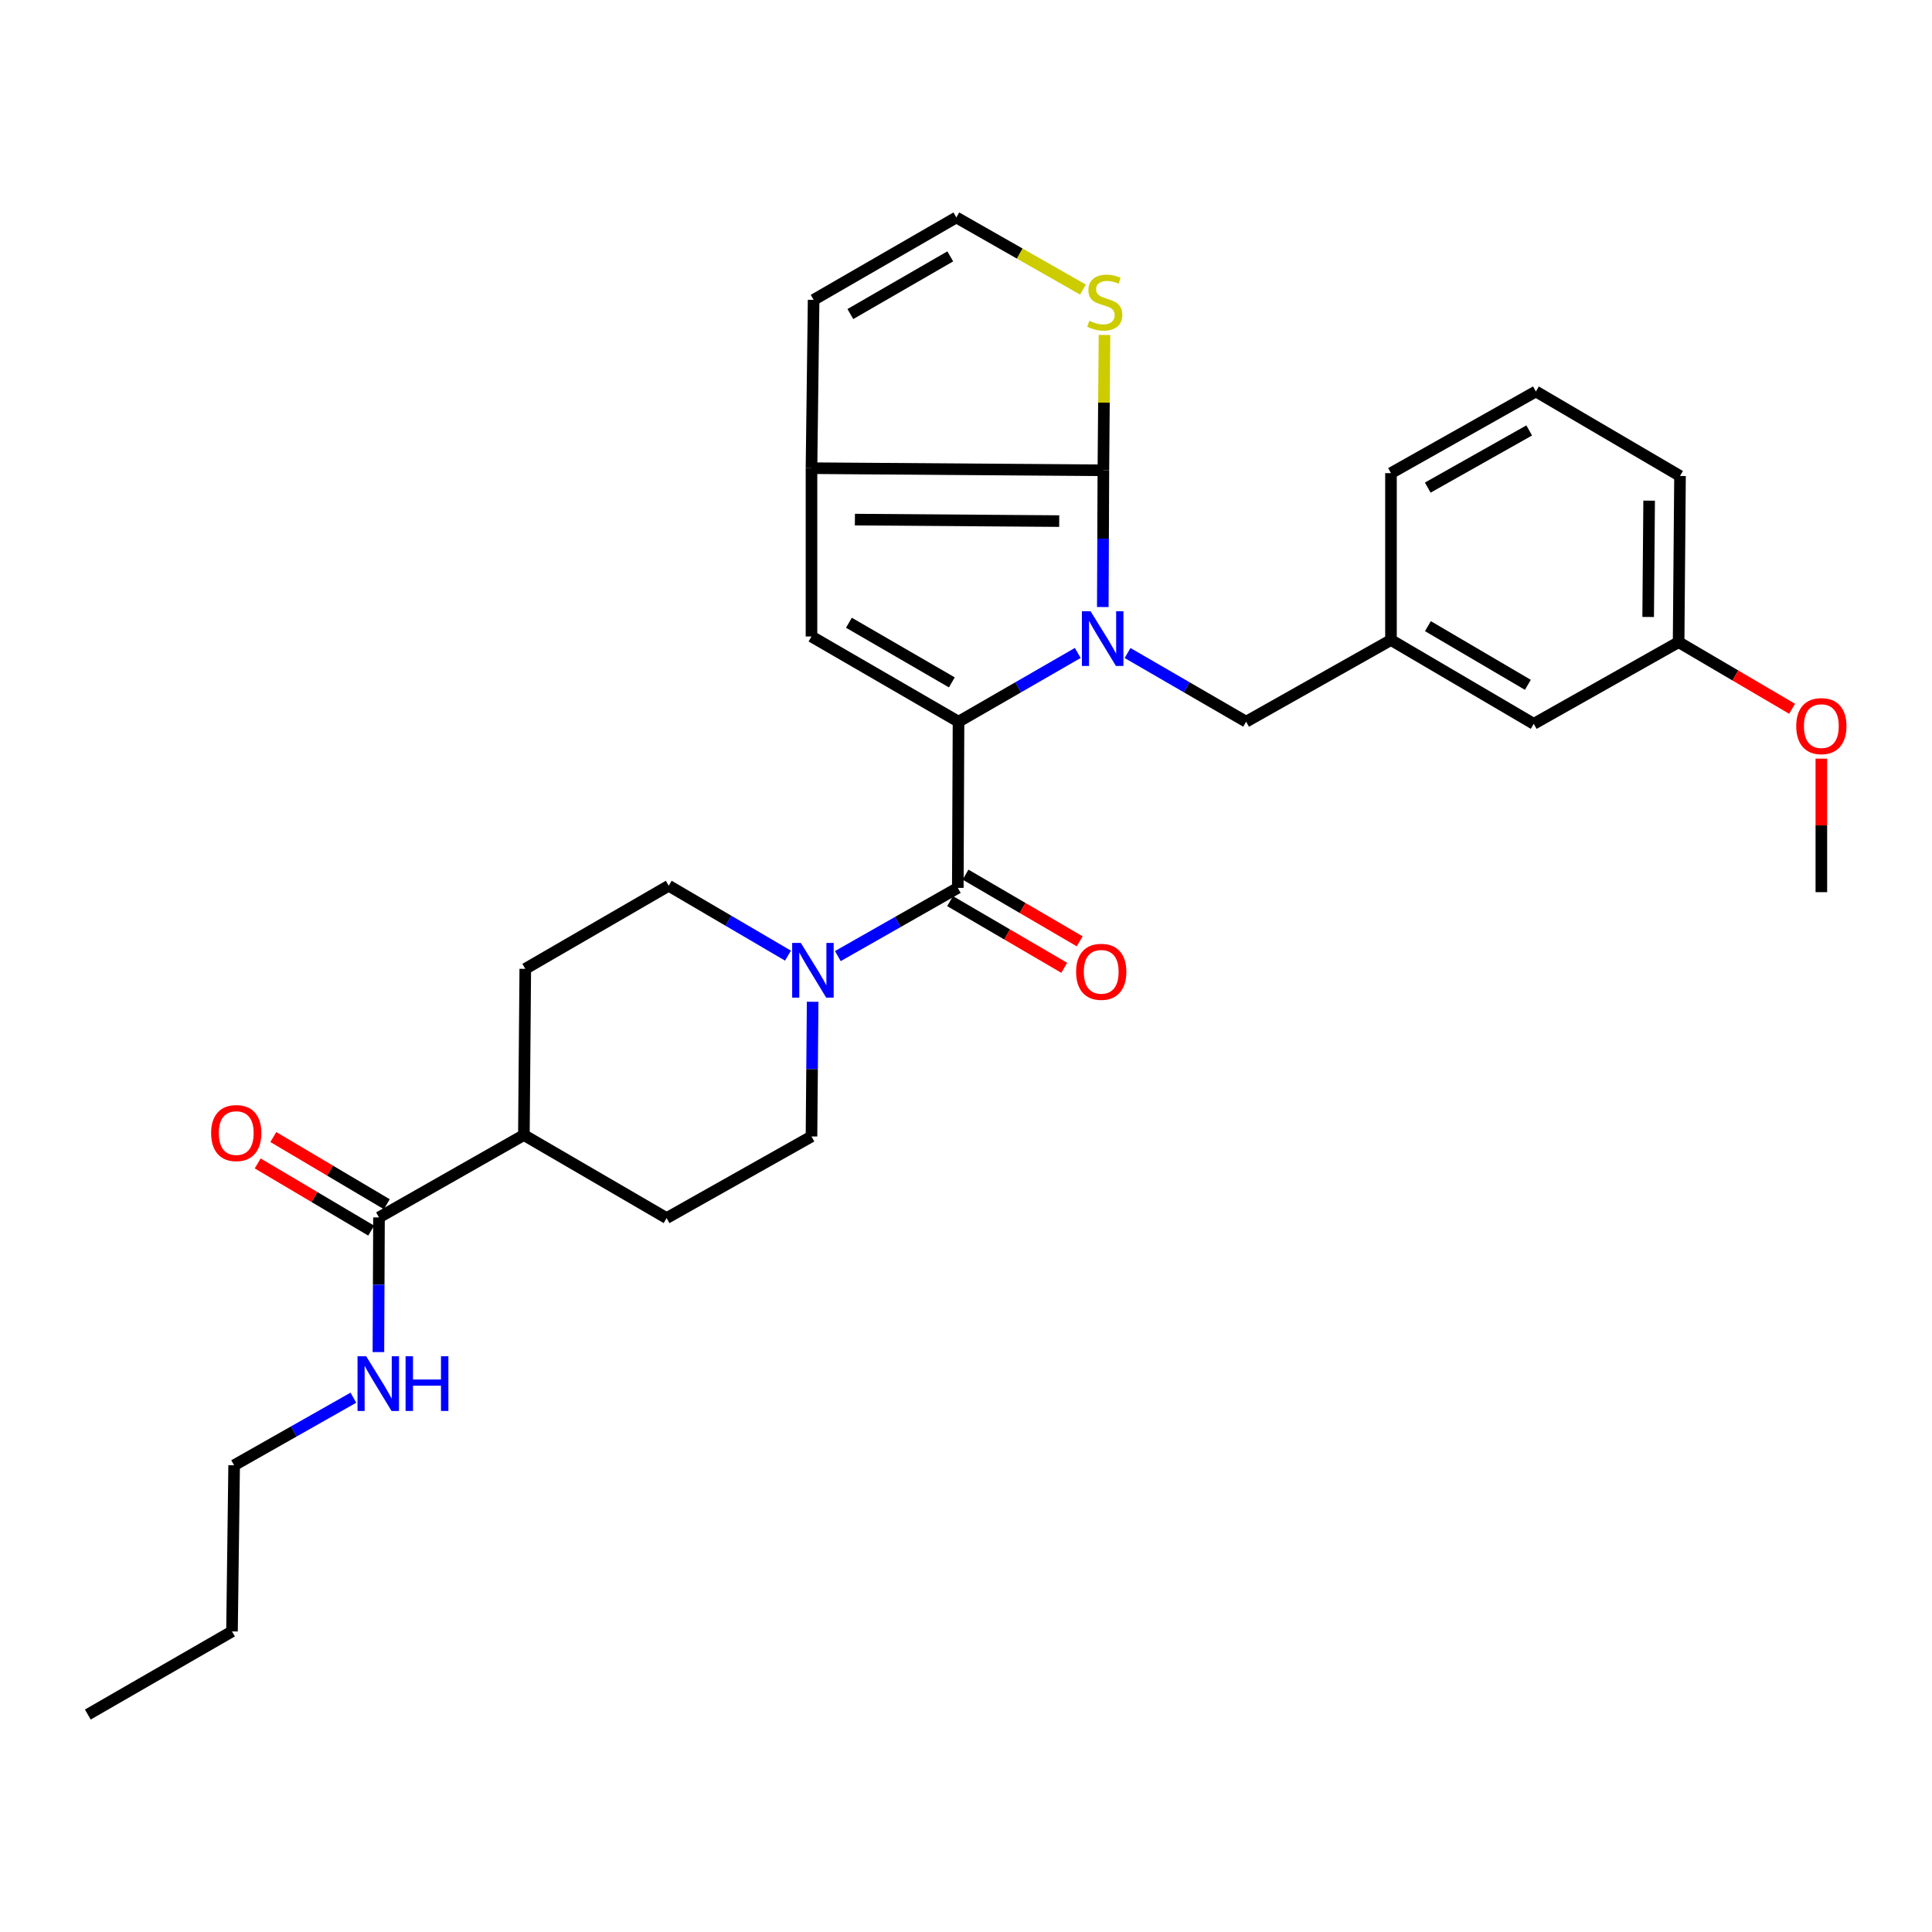 <?xml version='1.0' encoding='iso-8859-1'?>
<svg version='1.1' baseProfile='full'
              xmlns='http://www.w3.org/2000/svg'
                      xmlns:rdkit='http://www.rdkit.org/xml'
                      xmlns:xlink='http://www.w3.org/1999/xlink'
                  xml:space='preserve'
width='1000px' height='1000px' viewBox='0 0 1000 1000'>
<!-- END OF HEADER -->
<rect style='opacity:1.0;fill:#FFFFFF;stroke:none' width='1000' height='1000' x='0' y='0'> </rect>
<path class='bond-0' d='M 557.848,337.971 L 526.989,355.76' style='fill:none;fill-rule:evenodd;stroke:#0000FF;stroke-width:6px;stroke-linecap:butt;stroke-linejoin:miter;stroke-opacity:1' />
<path class='bond-0' d='M 526.989,355.76 L 496.129,373.55' style='fill:none;fill-rule:evenodd;stroke:#000000;stroke-width:6px;stroke-linecap:butt;stroke-linejoin:miter;stroke-opacity:1' />
<path class='bond-1' d='M 570.809,314.201 L 570.956,278.816' style='fill:none;fill-rule:evenodd;stroke:#0000FF;stroke-width:6px;stroke-linecap:butt;stroke-linejoin:miter;stroke-opacity:1' />
<path class='bond-1' d='M 570.956,278.816 L 571.103,243.432' style='fill:none;fill-rule:evenodd;stroke:#000000;stroke-width:6px;stroke-linecap:butt;stroke-linejoin:miter;stroke-opacity:1' />
<path class='bond-7' d='M 583.627,338.003 L 614.31,355.776' style='fill:none;fill-rule:evenodd;stroke:#0000FF;stroke-width:6px;stroke-linecap:butt;stroke-linejoin:miter;stroke-opacity:1' />
<path class='bond-7' d='M 614.31,355.776 L 644.993,373.55' style='fill:none;fill-rule:evenodd;stroke:#000000;stroke-width:6px;stroke-linecap:butt;stroke-linejoin:miter;stroke-opacity:1' />
<path class='bond-2' d='M 496.129,373.55 L 495.758,459.563' style='fill:none;fill-rule:evenodd;stroke:#000000;stroke-width:6px;stroke-linecap:butt;stroke-linejoin:miter;stroke-opacity:1' />
<path class='bond-3' d='M 496.129,373.55 L 420.026,329.445' style='fill:none;fill-rule:evenodd;stroke:#000000;stroke-width:6px;stroke-linecap:butt;stroke-linejoin:miter;stroke-opacity:1' />
<path class='bond-3' d='M 492.671,353.202 L 439.399,322.329' style='fill:none;fill-rule:evenodd;stroke:#000000;stroke-width:6px;stroke-linecap:butt;stroke-linejoin:miter;stroke-opacity:1' />
<path class='bond-4' d='M 571.103,243.432 L 420.026,242.33' style='fill:none;fill-rule:evenodd;stroke:#000000;stroke-width:6px;stroke-linecap:butt;stroke-linejoin:miter;stroke-opacity:1' />
<path class='bond-4' d='M 548.248,269.718 L 442.494,268.946' style='fill:none;fill-rule:evenodd;stroke:#000000;stroke-width:6px;stroke-linecap:butt;stroke-linejoin:miter;stroke-opacity:1' />
<path class='bond-6' d='M 571.103,243.432 L 571.397,208.403' style='fill:none;fill-rule:evenodd;stroke:#000000;stroke-width:6px;stroke-linecap:butt;stroke-linejoin:miter;stroke-opacity:1' />
<path class='bond-6' d='M 571.397,208.403 L 571.691,173.374' style='fill:none;fill-rule:evenodd;stroke:#CCCC00;stroke-width:6px;stroke-linecap:butt;stroke-linejoin:miter;stroke-opacity:1' />
<path class='bond-5' d='M 495.758,459.563 L 464.711,477.217' style='fill:none;fill-rule:evenodd;stroke:#000000;stroke-width:6px;stroke-linecap:butt;stroke-linejoin:miter;stroke-opacity:1' />
<path class='bond-5' d='M 464.711,477.217 L 433.663,494.871' style='fill:none;fill-rule:evenodd;stroke:#0000FF;stroke-width:6px;stroke-linecap:butt;stroke-linejoin:miter;stroke-opacity:1' />
<path class='bond-11' d='M 491.756,466.416 L 521.298,483.673' style='fill:none;fill-rule:evenodd;stroke:#000000;stroke-width:6px;stroke-linecap:butt;stroke-linejoin:miter;stroke-opacity:1' />
<path class='bond-11' d='M 521.298,483.673 L 550.84,500.93' style='fill:none;fill-rule:evenodd;stroke:#FF0000;stroke-width:6px;stroke-linecap:butt;stroke-linejoin:miter;stroke-opacity:1' />
<path class='bond-11' d='M 499.761,452.711 L 529.303,469.968' style='fill:none;fill-rule:evenodd;stroke:#000000;stroke-width:6px;stroke-linecap:butt;stroke-linejoin:miter;stroke-opacity:1' />
<path class='bond-11' d='M 529.303,469.968 L 558.845,487.226' style='fill:none;fill-rule:evenodd;stroke:#FF0000;stroke-width:6px;stroke-linecap:butt;stroke-linejoin:miter;stroke-opacity:1' />
<path class='bond-30' d='M 420.026,329.445 L 420.026,242.33' style='fill:none;fill-rule:evenodd;stroke:#000000;stroke-width:6px;stroke-linecap:butt;stroke-linejoin:miter;stroke-opacity:1' />
<path class='bond-10' d='M 420.026,242.33 L 421.128,155.205' style='fill:none;fill-rule:evenodd;stroke:#000000;stroke-width:6px;stroke-linecap:butt;stroke-linejoin:miter;stroke-opacity:1' />
<path class='bond-12' d='M 407.864,494.642 L 377,476.552' style='fill:none;fill-rule:evenodd;stroke:#0000FF;stroke-width:6px;stroke-linecap:butt;stroke-linejoin:miter;stroke-opacity:1' />
<path class='bond-12' d='M 377,476.552 L 346.136,458.461' style='fill:none;fill-rule:evenodd;stroke:#000000;stroke-width:6px;stroke-linecap:butt;stroke-linejoin:miter;stroke-opacity:1' />
<path class='bond-13' d='M 420.626,518.515 L 420.326,553.371' style='fill:none;fill-rule:evenodd;stroke:#0000FF;stroke-width:6px;stroke-linecap:butt;stroke-linejoin:miter;stroke-opacity:1' />
<path class='bond-13' d='M 420.326,553.371 L 420.026,588.227' style='fill:none;fill-rule:evenodd;stroke:#000000;stroke-width:6px;stroke-linecap:butt;stroke-linejoin:miter;stroke-opacity:1' />
<path class='bond-9' d='M 560.544,149.886 L 527.772,131.22' style='fill:none;fill-rule:evenodd;stroke:#CCCC00;stroke-width:6px;stroke-linecap:butt;stroke-linejoin:miter;stroke-opacity:1' />
<path class='bond-9' d='M 527.772,131.22 L 495,112.555' style='fill:none;fill-rule:evenodd;stroke:#000000;stroke-width:6px;stroke-linecap:butt;stroke-linejoin:miter;stroke-opacity:1' />
<path class='bond-16' d='M 644.993,373.55 L 719.967,331.271' style='fill:none;fill-rule:evenodd;stroke:#000000;stroke-width:6px;stroke-linecap:butt;stroke-linejoin:miter;stroke-opacity:1' />
<path class='bond-8' d='M 196.17,630.136 L 271.162,587.495' style='fill:none;fill-rule:evenodd;stroke:#000000;stroke-width:6px;stroke-linecap:butt;stroke-linejoin:miter;stroke-opacity:1' />
<path class='bond-15' d='M 200.213,623.307 L 170.841,605.919' style='fill:none;fill-rule:evenodd;stroke:#000000;stroke-width:6px;stroke-linecap:butt;stroke-linejoin:miter;stroke-opacity:1' />
<path class='bond-15' d='M 170.841,605.919 L 141.47,588.531' style='fill:none;fill-rule:evenodd;stroke:#FF0000;stroke-width:6px;stroke-linecap:butt;stroke-linejoin:miter;stroke-opacity:1' />
<path class='bond-15' d='M 192.127,636.965 L 162.756,619.576' style='fill:none;fill-rule:evenodd;stroke:#000000;stroke-width:6px;stroke-linecap:butt;stroke-linejoin:miter;stroke-opacity:1' />
<path class='bond-15' d='M 162.756,619.576 L 133.384,602.188' style='fill:none;fill-rule:evenodd;stroke:#FF0000;stroke-width:6px;stroke-linecap:butt;stroke-linejoin:miter;stroke-opacity:1' />
<path class='bond-19' d='M 196.17,630.136 L 196.016,664.987' style='fill:none;fill-rule:evenodd;stroke:#000000;stroke-width:6px;stroke-linecap:butt;stroke-linejoin:miter;stroke-opacity:1' />
<path class='bond-19' d='M 196.016,664.987 L 195.863,699.839' style='fill:none;fill-rule:evenodd;stroke:#0000FF;stroke-width:6px;stroke-linecap:butt;stroke-linejoin:miter;stroke-opacity:1' />
<path class='bond-31' d='M 495,112.555 L 421.128,155.205' style='fill:none;fill-rule:evenodd;stroke:#000000;stroke-width:6px;stroke-linecap:butt;stroke-linejoin:miter;stroke-opacity:1' />
<path class='bond-31' d='M 491.855,132.698 L 440.144,162.553' style='fill:none;fill-rule:evenodd;stroke:#000000;stroke-width:6px;stroke-linecap:butt;stroke-linejoin:miter;stroke-opacity:1' />
<path class='bond-18' d='M 346.136,458.461 L 271.885,501.473' style='fill:none;fill-rule:evenodd;stroke:#000000;stroke-width:6px;stroke-linecap:butt;stroke-linejoin:miter;stroke-opacity:1' />
<path class='bond-17' d='M 420.026,588.227 L 345.034,630.48' style='fill:none;fill-rule:evenodd;stroke:#000000;stroke-width:6px;stroke-linecap:butt;stroke-linejoin:miter;stroke-opacity:1' />
<path class='bond-14' d='M 271.162,587.495 L 345.034,630.48' style='fill:none;fill-rule:evenodd;stroke:#000000;stroke-width:6px;stroke-linecap:butt;stroke-linejoin:miter;stroke-opacity:1' />
<path class='bond-33' d='M 271.162,587.495 L 271.885,501.473' style='fill:none;fill-rule:evenodd;stroke:#000000;stroke-width:6px;stroke-linecap:butt;stroke-linejoin:miter;stroke-opacity:1' />
<path class='bond-20' d='M 719.967,331.271 L 793.865,374.661' style='fill:none;fill-rule:evenodd;stroke:#000000;stroke-width:6px;stroke-linecap:butt;stroke-linejoin:miter;stroke-opacity:1' />
<path class='bond-20' d='M 739.088,324.093 L 790.817,354.466' style='fill:none;fill-rule:evenodd;stroke:#000000;stroke-width:6px;stroke-linecap:butt;stroke-linejoin:miter;stroke-opacity:1' />
<path class='bond-24' d='M 719.967,331.271 L 719.967,244.895' style='fill:none;fill-rule:evenodd;stroke:#000000;stroke-width:6px;stroke-linecap:butt;stroke-linejoin:miter;stroke-opacity:1' />
<path class='bond-25' d='M 182.907,723.449 L 152.047,740.935' style='fill:none;fill-rule:evenodd;stroke:#0000FF;stroke-width:6px;stroke-linecap:butt;stroke-linejoin:miter;stroke-opacity:1' />
<path class='bond-25' d='M 152.047,740.935 L 121.187,758.42' style='fill:none;fill-rule:evenodd;stroke:#000000;stroke-width:6px;stroke-linecap:butt;stroke-linejoin:miter;stroke-opacity:1' />
<path class='bond-21' d='M 793.865,374.661 L 868.848,332.373' style='fill:none;fill-rule:evenodd;stroke:#000000;stroke-width:6px;stroke-linecap:butt;stroke-linejoin:miter;stroke-opacity:1' />
<path class='bond-22' d='M 868.848,332.373 L 898.218,349.618' style='fill:none;fill-rule:evenodd;stroke:#000000;stroke-width:6px;stroke-linecap:butt;stroke-linejoin:miter;stroke-opacity:1' />
<path class='bond-22' d='M 898.218,349.618 L 927.587,366.863' style='fill:none;fill-rule:evenodd;stroke:#FF0000;stroke-width:6px;stroke-linecap:butt;stroke-linejoin:miter;stroke-opacity:1' />
<path class='bond-32' d='M 868.848,332.373 L 869.571,246.368' style='fill:none;fill-rule:evenodd;stroke:#000000;stroke-width:6px;stroke-linecap:butt;stroke-linejoin:miter;stroke-opacity:1' />
<path class='bond-32' d='M 853.086,319.339 L 853.592,259.135' style='fill:none;fill-rule:evenodd;stroke:#000000;stroke-width:6px;stroke-linecap:butt;stroke-linejoin:miter;stroke-opacity:1' />
<path class='bond-27' d='M 942.729,392.665 L 942.729,427.225' style='fill:none;fill-rule:evenodd;stroke:#FF0000;stroke-width:6px;stroke-linecap:butt;stroke-linejoin:miter;stroke-opacity:1' />
<path class='bond-27' d='M 942.729,427.225 L 942.729,461.785' style='fill:none;fill-rule:evenodd;stroke:#000000;stroke-width:6px;stroke-linecap:butt;stroke-linejoin:miter;stroke-opacity:1' />
<path class='bond-23' d='M 794.976,202.625 L 719.967,244.895' style='fill:none;fill-rule:evenodd;stroke:#000000;stroke-width:6px;stroke-linecap:butt;stroke-linejoin:miter;stroke-opacity:1' />
<path class='bond-23' d='M 791.517,222.792 L 739.01,252.382' style='fill:none;fill-rule:evenodd;stroke:#000000;stroke-width:6px;stroke-linecap:butt;stroke-linejoin:miter;stroke-opacity:1' />
<path class='bond-26' d='M 794.976,202.625 L 869.571,246.368' style='fill:none;fill-rule:evenodd;stroke:#000000;stroke-width:6px;stroke-linecap:butt;stroke-linejoin:miter;stroke-opacity:1' />
<path class='bond-28' d='M 121.187,758.42 L 120.085,844.425' style='fill:none;fill-rule:evenodd;stroke:#000000;stroke-width:6px;stroke-linecap:butt;stroke-linejoin:miter;stroke-opacity:1' />
<path class='bond-29' d='M 120.085,844.425 L 45.455,887.445' style='fill:none;fill-rule:evenodd;stroke:#000000;stroke-width:6px;stroke-linecap:butt;stroke-linejoin:miter;stroke-opacity:1' />
<path  class='atom-0' d='M 564.481 316.379
L 573.761 331.379
Q 574.681 332.859, 576.161 335.539
Q 577.641 338.219, 577.721 338.379
L 577.721 316.379
L 581.481 316.379
L 581.481 344.699
L 577.601 344.699
L 567.641 328.299
Q 566.481 326.379, 565.241 324.179
Q 564.041 321.979, 563.681 321.299
L 563.681 344.699
L 560.001 344.699
L 560.001 316.379
L 564.481 316.379
' fill='#0000FF'/>
<path  class='atom-6' d='M 414.507 488.044
L 423.787 503.044
Q 424.707 504.524, 426.187 507.204
Q 427.667 509.884, 427.747 510.044
L 427.747 488.044
L 431.507 488.044
L 431.507 516.364
L 427.627 516.364
L 417.667 499.964
Q 416.507 498.044, 415.267 495.844
Q 414.067 493.644, 413.707 492.964
L 413.707 516.364
L 410.027 516.364
L 410.027 488.044
L 414.507 488.044
' fill='#0000FF'/>
<path  class='atom-7' d='M 563.835 166.036
Q 564.155 166.156, 565.475 166.716
Q 566.795 167.276, 568.235 167.636
Q 569.715 167.956, 571.155 167.956
Q 573.835 167.956, 575.395 166.676
Q 576.955 165.356, 576.955 163.076
Q 576.955 161.516, 576.155 160.556
Q 575.395 159.596, 574.195 159.076
Q 572.995 158.556, 570.995 157.956
Q 568.475 157.196, 566.955 156.476
Q 565.475 155.756, 564.395 154.236
Q 563.355 152.716, 563.355 150.156
Q 563.355 146.596, 565.755 144.396
Q 568.195 142.196, 572.995 142.196
Q 576.275 142.196, 579.995 143.756
L 579.075 146.836
Q 575.675 145.436, 573.115 145.436
Q 570.355 145.436, 568.835 146.596
Q 567.315 147.716, 567.355 149.676
Q 567.355 151.196, 568.115 152.116
Q 568.915 153.036, 570.035 153.556
Q 571.195 154.076, 573.115 154.676
Q 575.675 155.476, 577.195 156.276
Q 578.715 157.076, 579.795 158.716
Q 580.915 160.316, 580.915 163.076
Q 580.915 166.996, 578.275 169.116
Q 575.675 171.196, 571.315 171.196
Q 568.795 171.196, 566.875 170.636
Q 564.995 170.116, 562.755 169.196
L 563.835 166.036
' fill='#CCCC00'/>
<path  class='atom-12' d='M 556.992 503.007
Q 556.992 496.207, 560.352 492.407
Q 563.712 488.607, 569.992 488.607
Q 576.272 488.607, 579.632 492.407
Q 582.992 496.207, 582.992 503.007
Q 582.992 509.887, 579.592 513.807
Q 576.192 517.687, 569.992 517.687
Q 563.752 517.687, 560.352 513.807
Q 556.992 509.927, 556.992 503.007
M 569.992 514.487
Q 574.312 514.487, 576.632 511.607
Q 578.992 508.687, 578.992 503.007
Q 578.992 497.447, 576.632 494.647
Q 574.312 491.807, 569.992 491.807
Q 565.672 491.807, 563.312 494.607
Q 560.992 497.407, 560.992 503.007
Q 560.992 508.727, 563.312 511.607
Q 565.672 514.487, 569.992 514.487
' fill='#FF0000'/>
<path  class='atom-16' d='M 109.28 586.473
Q 109.28 579.673, 112.64 575.873
Q 116 572.073, 122.28 572.073
Q 128.56 572.073, 131.92 575.873
Q 135.28 579.673, 135.28 586.473
Q 135.28 593.353, 131.88 597.273
Q 128.48 601.153, 122.28 601.153
Q 116.04 601.153, 112.64 597.273
Q 109.28 593.393, 109.28 586.473
M 122.28 597.953
Q 126.6 597.953, 128.92 595.073
Q 131.28 592.153, 131.28 586.473
Q 131.28 580.913, 128.92 578.113
Q 126.6 575.273, 122.28 575.273
Q 117.96 575.273, 115.6 578.073
Q 113.28 580.873, 113.28 586.473
Q 113.28 592.193, 115.6 595.073
Q 117.96 597.953, 122.28 597.953
' fill='#FF0000'/>
<path  class='atom-20' d='M 189.531 701.989
L 198.811 716.989
Q 199.731 718.469, 201.211 721.149
Q 202.691 723.829, 202.771 723.989
L 202.771 701.989
L 206.531 701.989
L 206.531 730.309
L 202.651 730.309
L 192.691 713.909
Q 191.531 711.989, 190.291 709.789
Q 189.091 707.589, 188.731 706.909
L 188.731 730.309
L 185.051 730.309
L 185.051 701.989
L 189.531 701.989
' fill='#0000FF'/>
<path  class='atom-20' d='M 209.931 701.989
L 213.771 701.989
L 213.771 714.029
L 228.251 714.029
L 228.251 701.989
L 232.091 701.989
L 232.091 730.309
L 228.251 730.309
L 228.251 717.229
L 213.771 717.229
L 213.771 730.309
L 209.931 730.309
L 209.931 701.989
' fill='#0000FF'/>
<path  class='atom-23' d='M 929.729 375.834
Q 929.729 369.034, 933.089 365.234
Q 936.449 361.434, 942.729 361.434
Q 949.009 361.434, 952.369 365.234
Q 955.729 369.034, 955.729 375.834
Q 955.729 382.714, 952.329 386.634
Q 948.929 390.514, 942.729 390.514
Q 936.489 390.514, 933.089 386.634
Q 929.729 382.754, 929.729 375.834
M 942.729 387.314
Q 947.049 387.314, 949.369 384.434
Q 951.729 381.514, 951.729 375.834
Q 951.729 370.274, 949.369 367.474
Q 947.049 364.634, 942.729 364.634
Q 938.409 364.634, 936.049 367.434
Q 933.729 370.234, 933.729 375.834
Q 933.729 381.554, 936.049 384.434
Q 938.409 387.314, 942.729 387.314
' fill='#FF0000'/>
</svg>
